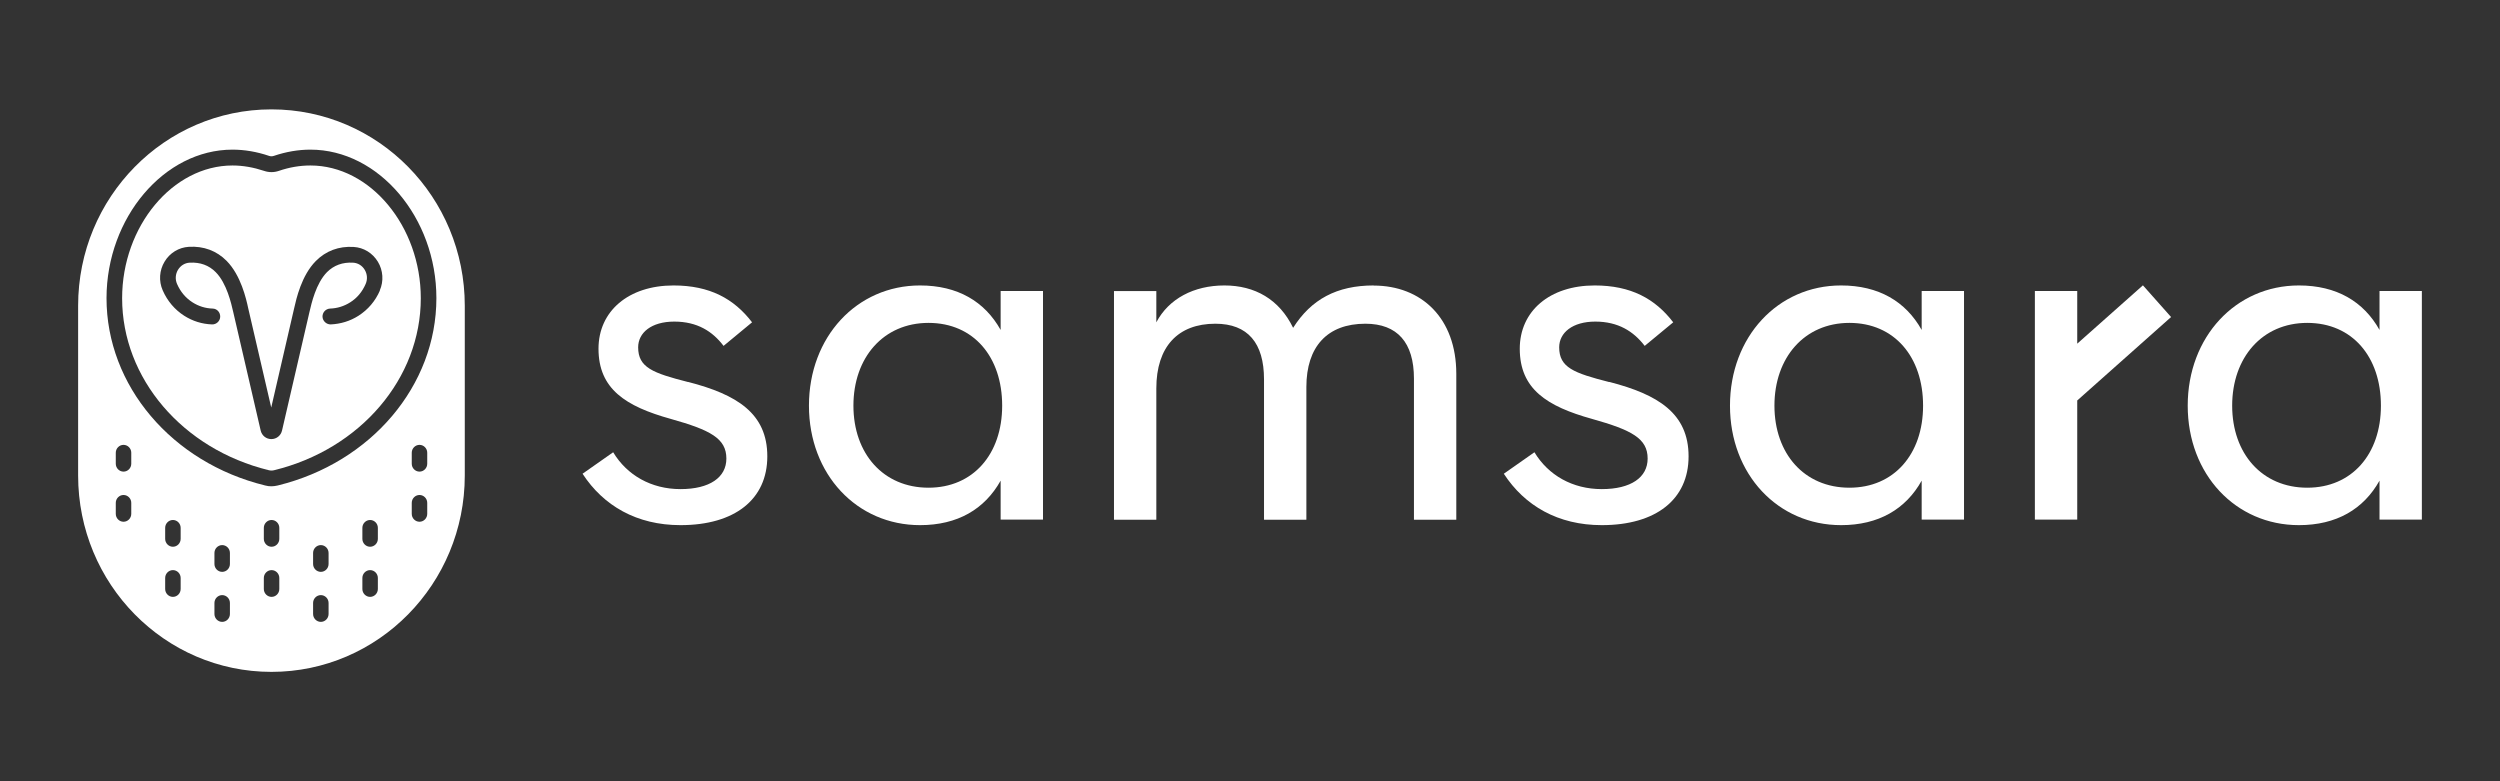 <svg width="160" height="50" viewBox="0 0 160 50" fill="none" xmlns="http://www.w3.org/2000/svg">
<rect x="0" y="0" width="160" height="50" fill="#333333" stroke="none"/>
<g clip-path="url(#clip0_284_226)">
<path fill-rule="evenodd" clip-rule="evenodd" d="M24.319 18.584C24.018 19.275 23.553 19.816 22.945 20.207C22.404 20.552 21.804 20.733 21.158 20.763C20.895 20.763 20.655 20.552 20.64 20.274C20.632 19.997 20.843 19.764 21.12 19.749C21.586 19.734 22.021 19.598 22.412 19.35C22.855 19.073 23.185 18.674 23.403 18.171C23.53 17.878 23.508 17.547 23.343 17.27C23.177 16.991 22.9 16.826 22.592 16.811C21.924 16.774 21.368 16.977 20.925 17.42C20.219 18.141 19.934 19.418 19.806 19.966C19.701 20.432 18.523 25.503 18.05 27.554C17.975 27.877 17.697 28.102 17.366 28.102C17.036 28.102 16.758 27.877 16.683 27.554L16.511 26.81C15.97 24.482 15.024 20.38 14.926 19.966C14.799 19.418 14.513 18.133 13.808 17.42C13.372 16.977 12.809 16.774 12.141 16.811C11.826 16.826 11.555 16.999 11.39 17.27C11.225 17.547 11.203 17.878 11.33 18.171C11.548 18.674 11.886 19.073 12.321 19.35C12.711 19.598 13.139 19.734 13.613 19.749C13.89 19.756 14.101 19.989 14.093 20.274C14.085 20.552 13.845 20.77 13.575 20.763C12.929 20.74 12.329 20.552 11.788 20.207C11.18 19.816 10.714 19.268 10.414 18.584C10.151 17.991 10.196 17.299 10.534 16.744C10.865 16.188 11.443 15.835 12.081 15.797C13.034 15.737 13.868 16.052 14.506 16.698C15.414 17.622 15.752 19.102 15.887 19.734C15.977 20.124 16.803 23.708 17.359 26.082C17.907 23.715 18.74 20.124 18.823 19.741C18.966 19.11 19.296 17.63 20.212 16.706C20.85 16.06 21.683 15.744 22.637 15.805C23.275 15.842 23.846 16.195 24.184 16.751C24.521 17.307 24.567 17.998 24.304 18.592M19.867 10.591C19.198 10.591 18.523 10.704 17.847 10.936C17.539 11.042 17.209 11.042 16.901 10.936C16.225 10.711 15.55 10.591 14.881 10.591C11.052 10.591 7.816 14.482 7.816 19.087C7.816 24.211 11.675 28.741 17.201 30.093C17.314 30.123 17.434 30.123 17.547 30.093C23.072 28.741 26.931 24.211 26.931 19.087C26.931 14.482 23.696 10.591 19.867 10.591Z" fill="white"/>
<path fill-rule="evenodd" clip-rule="evenodd" d="M17.778 31.07C17.643 31.1 17.508 31.123 17.373 31.123C17.238 31.123 17.103 31.108 16.968 31.07C10.991 29.605 6.817 24.677 6.817 19.08C6.824 13.927 10.511 9.577 14.88 9.577C15.654 9.577 16.442 9.712 17.215 9.975C17.32 10.012 17.425 10.012 17.531 9.975C18.304 9.712 19.092 9.577 19.866 9.577C24.235 9.577 27.929 13.927 27.929 19.08C27.929 24.677 23.755 29.605 17.778 31.07ZM27.343 29.68C27.343 29.958 27.118 30.184 26.848 30.184C26.578 30.184 26.352 29.958 26.352 29.68V28.974C26.352 28.696 26.578 28.471 26.848 28.471C27.118 28.471 27.343 28.696 27.343 28.974V29.68ZM27.343 32.888C27.343 33.166 27.118 33.392 26.848 33.392C26.578 33.392 26.352 33.166 26.352 32.888V32.182C26.352 31.904 26.578 31.679 26.848 31.679C27.118 31.679 27.343 31.904 27.343 32.182V32.888ZM24.183 34.488C24.183 34.766 23.957 34.992 23.687 34.992C23.417 34.992 23.192 34.766 23.192 34.488V33.782C23.192 33.504 23.417 33.279 23.687 33.279C23.957 33.279 24.183 33.504 24.183 33.782V34.488ZM24.183 37.696C24.183 37.974 23.957 38.2 23.687 38.2C23.417 38.2 23.192 37.974 23.192 37.696V36.99C23.192 36.712 23.417 36.487 23.687 36.487C23.957 36.487 24.183 36.712 24.183 36.99V37.696ZM21.029 36.096C21.029 36.374 20.804 36.599 20.534 36.599C20.264 36.599 20.038 36.374 20.038 36.096V35.39C20.038 35.112 20.264 34.886 20.534 34.886C20.804 34.886 21.029 35.112 21.029 35.39V36.096ZM21.029 39.296C21.029 39.574 20.804 39.8 20.534 39.8C20.264 39.8 20.038 39.574 20.038 39.296V38.59C20.038 38.312 20.264 38.087 20.534 38.087C20.804 38.087 21.029 38.312 21.029 38.59V39.296ZM17.876 34.488C17.876 34.766 17.651 34.992 17.381 34.992C17.11 34.992 16.885 34.766 16.885 34.488V33.782C16.885 33.504 17.11 33.279 17.381 33.279C17.651 33.279 17.876 33.504 17.876 33.782V34.488ZM17.876 37.696C17.876 37.974 17.651 38.2 17.381 38.2C17.11 38.2 16.885 37.974 16.885 37.696V36.99C16.885 36.712 17.11 36.487 17.381 36.487C17.651 36.487 17.876 36.712 17.876 36.99V37.696ZM14.715 36.096C14.715 36.374 14.49 36.599 14.22 36.599C13.949 36.599 13.724 36.374 13.724 36.096V35.39C13.724 35.112 13.949 34.886 14.22 34.886C14.49 34.886 14.715 35.112 14.715 35.39V36.096ZM14.715 39.296C14.715 39.574 14.49 39.8 14.22 39.8C13.949 39.8 13.724 39.574 13.724 39.296V38.59C13.724 38.312 13.949 38.087 14.22 38.087C14.49 38.087 14.715 38.312 14.715 38.59V39.296ZM11.562 34.488C11.562 34.766 11.337 34.992 11.066 34.992C10.796 34.992 10.571 34.766 10.571 34.488V33.782C10.571 33.504 10.796 33.279 11.066 33.279C11.337 33.279 11.562 33.504 11.562 33.782V34.488ZM11.562 37.696C11.562 37.974 11.337 38.2 11.066 38.2C10.796 38.2 10.571 37.974 10.571 37.696V36.99C10.571 36.712 10.796 36.487 11.066 36.487C11.337 36.487 11.562 36.712 11.562 36.99V37.696ZM8.401 29.68C8.401 29.958 8.176 30.184 7.906 30.184C7.635 30.184 7.41 29.958 7.41 29.68V28.974C7.41 28.696 7.635 28.471 7.906 28.471C8.176 28.471 8.401 28.696 8.401 28.974V29.68ZM8.401 32.888C8.401 33.166 8.176 33.392 7.906 33.392C7.635 33.392 7.41 33.166 7.41 32.888V32.182C7.41 31.904 7.635 31.679 7.906 31.679C8.176 31.679 8.401 31.904 8.401 32.182V32.888ZM17.373 7C10.541 7 5 12.627 5 19.568V30.432C5 37.373 10.541 43 17.373 43C24.205 43 29.746 37.373 29.746 30.432V19.568C29.746 12.627 24.213 7 17.373 7Z" fill="white"/>
<path fill-rule="evenodd" clip-rule="evenodd" d="M44.04 24.451C41.773 23.873 40.842 23.52 40.842 22.228C40.842 21.296 41.683 20.582 43.154 20.582C44.626 20.582 45.602 21.206 46.308 22.137L48.132 20.628C46.976 19.117 45.422 18.269 43.109 18.269C40.219 18.269 38.304 19.914 38.304 22.318C38.304 24.895 40.039 26.006 42.929 26.81C45.467 27.524 46.488 28.057 46.488 29.349C46.488 30.552 45.422 31.303 43.552 31.303C41.683 31.303 40.129 30.416 39.243 28.944L37.283 30.319C38.62 32.37 40.752 33.609 43.552 33.609C47.021 33.609 49.108 31.964 49.108 29.207C49.108 26.45 47.156 25.248 44.04 24.444" fill="white"/>
<path fill-rule="evenodd" clip-rule="evenodd" d="M59.424 31.213C56.533 31.213 54.619 29.034 54.619 25.961C54.619 22.889 56.533 20.665 59.424 20.665C62.315 20.665 64.139 22.844 64.139 25.961C64.139 29.079 62.27 31.213 59.424 31.213ZM64.041 21.116C63.02 19.29 61.286 18.269 58.883 18.269C54.837 18.269 51.773 21.559 51.773 25.961C51.773 30.364 54.844 33.609 58.883 33.609C61.286 33.609 63.02 32.587 64.041 30.762V33.256H66.752V18.622H64.041V21.116Z" fill="white"/>
<path fill-rule="evenodd" clip-rule="evenodd" d="M87.917 18.269C85.56 18.269 83.916 19.155 82.76 20.981C81.874 19.155 80.312 18.269 78.36 18.269C76.408 18.269 74.801 19.117 74.005 20.628V18.629H71.295V33.264H74.005V24.857C74.005 22.19 75.387 20.718 77.782 20.718C79.869 20.718 80.897 21.965 80.897 24.279V33.264H83.608V24.767C83.608 22.19 84.944 20.718 87.384 20.718C89.427 20.718 90.493 21.92 90.493 24.233V33.264H93.203V23.925C93.203 20.364 90.981 18.276 87.91 18.276" fill="white"/>
<path fill-rule="evenodd" clip-rule="evenodd" d="M102.986 24.451C100.719 23.873 99.788 23.52 99.788 22.228C99.788 21.296 100.636 20.582 102.1 20.582C103.564 20.582 104.548 21.206 105.261 22.137L107.086 20.628C105.929 19.117 104.375 18.269 102.063 18.269C99.172 18.269 97.265 19.914 97.265 22.318C97.265 24.895 98.999 26.006 101.89 26.81C104.428 27.524 105.449 28.057 105.449 29.349C105.449 30.552 104.383 31.303 102.513 31.303C100.644 31.303 99.09 30.416 98.204 28.944L96.244 30.319C97.581 32.37 99.713 33.609 102.513 33.609C105.982 33.609 108.069 31.964 108.069 29.207C108.069 26.45 106.109 25.248 103.001 24.444" fill="white"/>
<path fill-rule="evenodd" clip-rule="evenodd" d="M118.362 31.213C115.471 31.213 113.564 29.034 113.564 25.961C113.564 22.889 115.479 20.665 118.362 20.665C121.245 20.665 123.077 22.844 123.077 25.961C123.077 29.079 121.207 31.213 118.362 31.213ZM122.987 21.116C121.966 19.29 120.231 18.269 117.829 18.269C113.782 18.269 110.719 21.559 110.719 25.961C110.719 30.364 113.789 33.609 117.829 33.609C120.231 33.609 121.966 32.587 122.987 30.762V33.256H125.697V18.622H122.987V21.116Z" fill="white"/>
<path fill-rule="evenodd" clip-rule="evenodd" d="M147.664 31.213C144.774 31.213 142.859 29.034 142.859 25.961C142.859 22.889 144.774 20.665 147.664 20.665C150.555 20.665 152.379 22.844 152.379 25.961C152.379 29.079 150.51 31.213 147.664 31.213ZM152.289 18.622V21.116C151.268 19.29 149.534 18.269 147.131 18.269C143.084 18.269 140.014 21.559 140.014 25.961C140.014 30.364 143.084 33.609 147.131 33.609C149.534 33.609 151.268 32.587 152.289 30.762V33.256H154.999V18.622H152.289Z" fill="white"/>
<path fill-rule="evenodd" clip-rule="evenodd" d="M132.943 22.003V18.622H130.232V33.256H132.943V25.631L138.949 20.29L137.147 18.261L132.943 21.995V22.003Z" fill="white"/>
</g>
<defs>
<clipPath id="clip0_284_226">
<rect width="150" height="36" fill="white" transform="translate(5 7)"/>
</clipPath>
</defs>
</svg>
